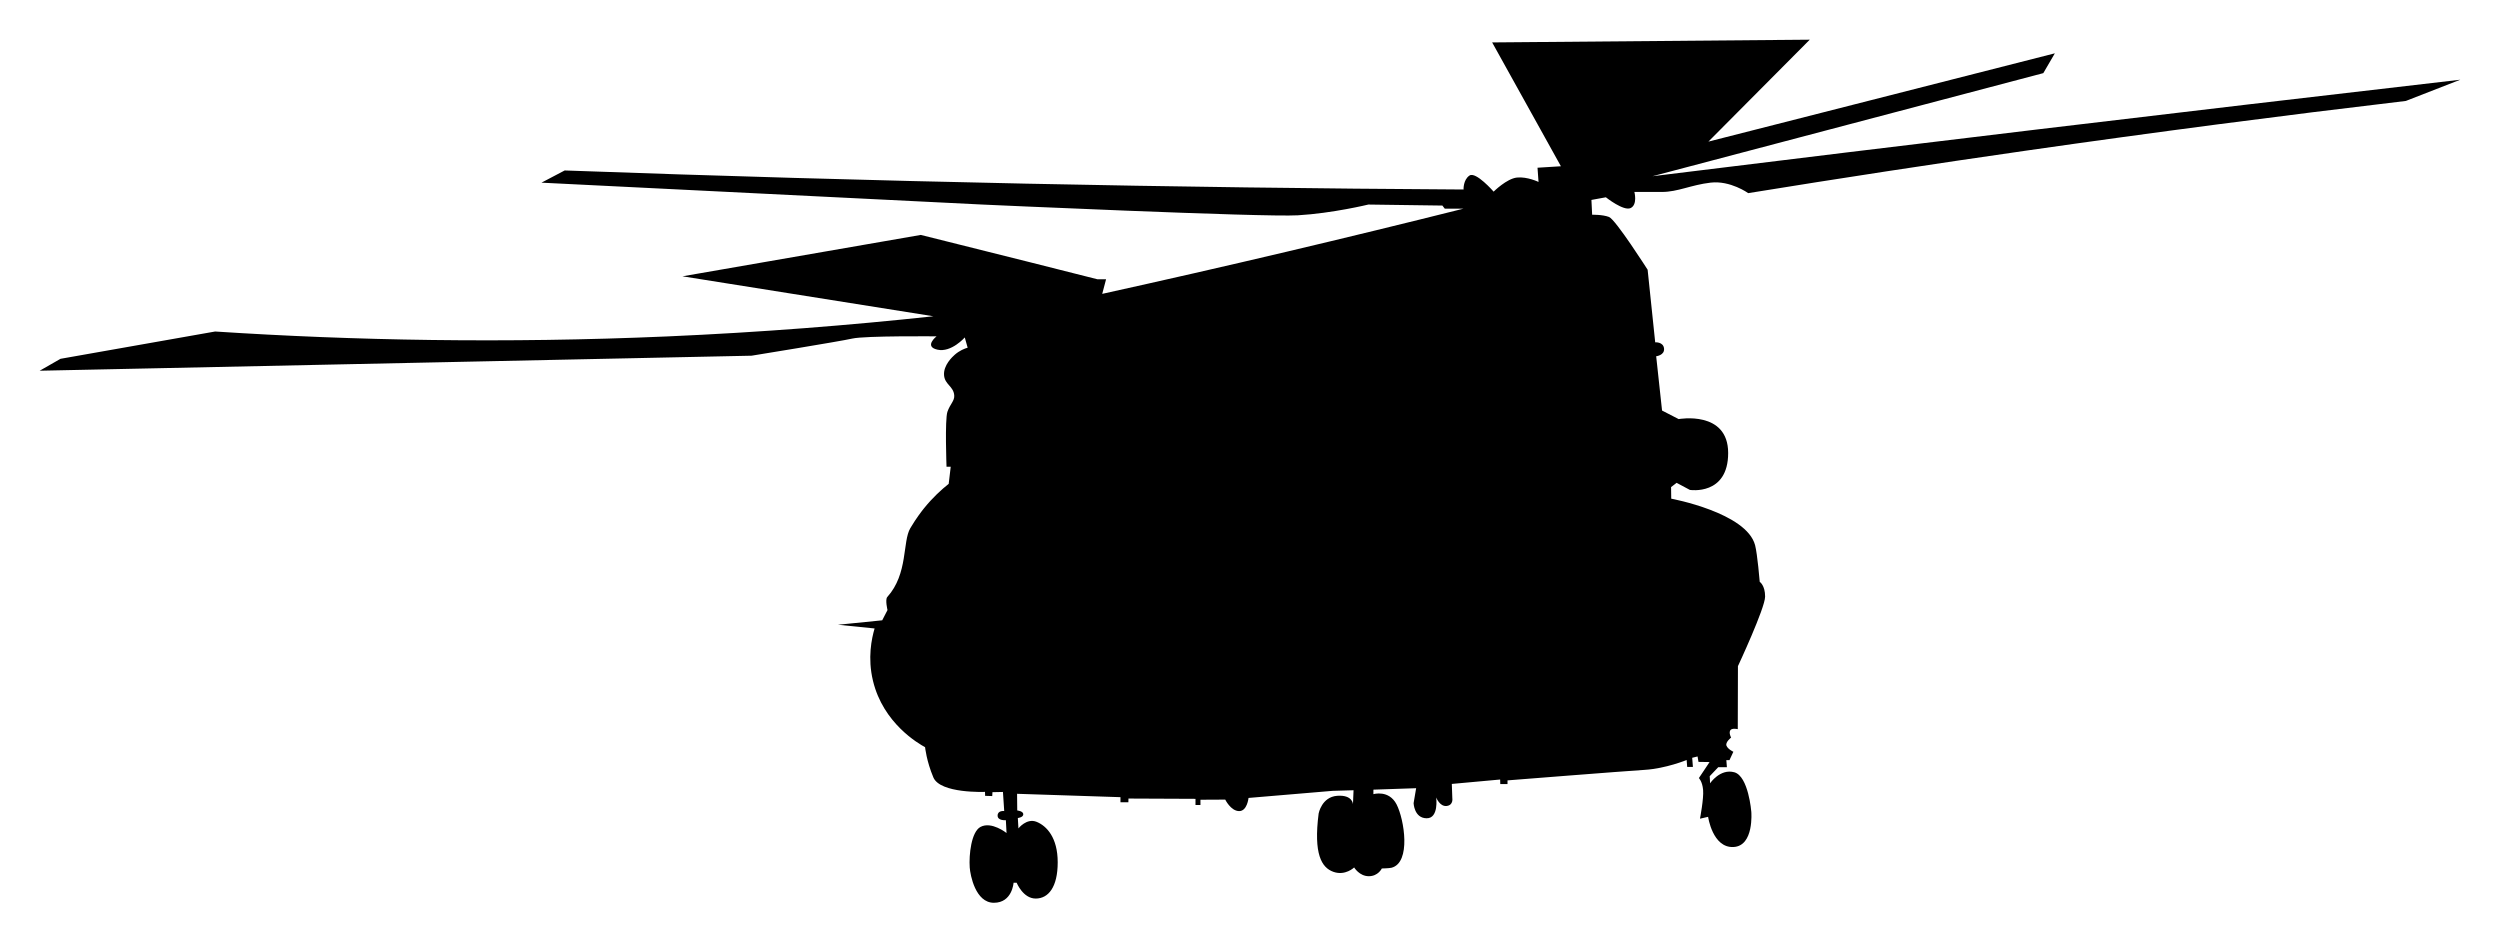 <svg width="252" height="95" viewBox="0 0 252 95" fill="none" xmlns="http://www.w3.org/2000/svg">
<g filter="url(#filter0_d_584_5194)">
<path d="M94.084 27.879L68.792 23.852L92.817 19.68L104.002 22.479L110.618 24.15H111.492L111.104 25.622C117.238 24.266 123.436 22.854 129.703 21.372C135.726 19.951 141.668 18.5 147.529 17.031H145.631L145.392 16.721L137.931 16.618C137.931 16.618 134.327 17.497 130.825 17.703C127.322 17.91 99.006 16.618 99.006 16.618L54.579 14.413L56.921 13.182C72.222 13.737 87.732 14.185 103.447 14.512C118.322 14.822 133.017 15.016 147.525 15.102C147.525 15.102 147.482 14.12 148.126 13.694C148.77 13.263 150.558 15.318 150.558 15.318C150.558 15.318 151.876 14 152.917 13.896C153.958 13.793 155.084 14.34 155.084 14.34L154.981 12.906L157.34 12.759L150.409 0.276L182.423 0L172.206 10.275L207.13 1.374L205.965 3.372L166.571 13.763C179.586 12.157 192.601 10.576 205.616 9.017C219.74 7.329 233.868 5.667 248 4.035L242.51 6.175C230.003 7.652 217.261 9.315 204.298 11.175C194.789 12.54 185.43 13.974 176.22 15.468C176.22 15.468 174.416 14.176 172.433 14.409C170.449 14.641 169.114 15.348 167.54 15.348H164.746C164.746 15.348 165.083 16.614 164.379 16.967C163.675 17.324 161.871 15.886 161.871 15.886L160.416 16.153L160.488 17.647C160.488 17.647 161.529 17.617 162.19 17.871C162.852 18.121 166.081 23.189 166.081 23.189L166.844 30.506C166.844 30.506 167.663 30.445 167.736 31.13C167.804 31.819 166.943 31.91 166.943 31.91L167.535 37.383L169.208 38.244C169.208 38.244 174.199 37.34 174.199 41.663C174.199 45.987 170.342 45.384 170.342 45.384L169.003 44.669L168.444 45.1L168.461 46.267C168.461 46.267 176.063 47.671 176.916 50.965C177.15 51.865 177.381 54.651 177.381 54.651C177.381 54.651 177.923 54.991 177.923 56.137C177.923 57.282 175.184 63.148 175.184 63.148L175.167 69.499C175.167 69.499 174.553 69.349 174.403 69.633C174.254 69.913 174.497 70.348 174.497 70.348C174.497 70.348 173.883 70.817 174.032 71.174C174.181 71.532 174.723 71.777 174.723 71.777L174.331 72.621H174.015L174.071 73.336H173.196L172.339 74.24L172.377 74.955C172.377 74.955 173.384 73.452 174.817 73.844C176.25 74.24 176.532 77.828 176.532 77.828C176.532 77.828 176.83 81.285 174.727 81.38C172.624 81.475 172.177 78.336 172.177 78.336L171.358 78.525C171.358 78.525 171.75 76.497 171.673 75.631C171.601 74.766 171.247 74.43 171.247 74.43L172.326 72.815L171.208 72.798L171.114 72.251L170.573 72.384L170.645 73.306H170.069L170.014 72.608C170.014 72.608 167.911 73.474 165.769 73.603C163.628 73.737 151.957 74.662 151.957 74.662V75.033H151.228L151.215 74.576L146.343 75.02L146.394 76.458C146.394 76.458 146.518 77.164 145.819 77.242C145.119 77.32 144.769 76.385 144.769 76.385C144.769 76.385 145.051 78.504 143.797 78.482C142.543 78.465 142.491 76.958 142.491 76.958L142.747 75.451L138.439 75.597V76.053C138.439 76.053 140 75.58 140.777 77.087C141.549 78.59 142.257 82.948 140.265 83.469C140.026 83.529 139.288 83.542 139.288 83.542C139.288 83.542 138.921 84.322 137.974 84.322C137.027 84.322 136.498 83.439 136.498 83.439C136.498 83.439 135.606 84.309 134.408 83.882C133.209 83.456 132.394 82.082 132.919 78C132.919 78 133.226 76.333 134.787 76.217C136.349 76.101 136.379 77.057 136.379 77.057L136.438 75.657L134.322 75.718L125.851 76.432C125.851 76.432 125.718 77.784 124.887 77.759C124.055 77.733 123.505 76.6 123.505 76.6L121.005 76.613V77.147H120.506V76.523L113.749 76.493L113.74 76.867H112.943V76.355L102.521 76.015L102.538 77.694C102.538 77.694 103.148 77.754 103.148 78.077C103.148 78.4 102.598 78.456 102.598 78.456L102.658 79.503C102.658 79.503 103.49 78.43 104.496 78.844C105.503 79.257 106.617 80.424 106.617 82.922C106.617 85.42 105.678 86.574 104.398 86.574C103.119 86.574 102.479 84.98 102.479 84.98H102.167C102.167 84.98 102.044 87 100.184 87C98.324 87 97.803 84.21 97.748 83.443C97.659 82.173 97.902 79.847 98.836 79.352C99.949 78.762 101.459 79.968 101.459 79.968L101.391 78.676C101.391 78.676 100.551 78.749 100.559 78.207C100.568 77.664 101.225 77.754 101.225 77.754L101.097 75.829L100.039 75.851L100.017 76.243L99.301 76.221L99.288 75.821C99.288 75.821 94.779 76.01 94.084 74.365C93.388 72.72 93.248 71.317 93.248 71.317C92.595 70.959 89.029 68.922 87.997 64.629C87.438 62.312 87.864 60.353 88.159 59.349L84.465 58.975L88.927 58.527L89.46 57.493C89.46 57.493 89.204 56.438 89.438 56.18C91.554 53.829 90.953 50.599 91.763 49.234C92.386 48.183 92.949 47.477 93.12 47.261C94.02 46.142 94.924 45.328 95.628 44.773L95.833 43.046H95.41C95.41 43.046 95.231 38.291 95.5 37.508C95.769 36.724 96.234 36.41 96.187 35.85C96.114 34.937 95.253 34.773 95.163 33.852C95.061 32.81 96.046 31.931 96.229 31.767C96.724 31.328 97.24 31.134 97.539 31.048L97.249 30.015C97.249 30.015 95.892 31.561 94.493 31.246C93.094 30.932 94.404 29.903 94.404 29.903C94.404 29.903 87.207 29.834 85.915 30.127C84.627 30.42 75.762 31.854 75.762 31.854C64.753 32.086 53.743 32.319 42.733 32.551C29.82 32.822 16.912 33.098 4 33.369C4.7 32.969 5.399 32.569 6.099 32.168L21.686 29.416C35.635 30.325 50.889 30.622 67.252 29.912C76.637 29.502 85.595 28.796 94.097 27.879H94.084Z" fill="black"/>
</g>
<defs>
<filter id="filter0_d_584_5194" x="0" y="0" width="252" height="95" filterUnits="userSpaceOnUse" color-interpolation-filters="sRGB">
<feFlood flood-opacity="0" result="BackgroundImageFix"/>
<feColorMatrix in="SourceAlpha" type="matrix" values="0 0 0 0 0 0 0 0 0 0 0 0 0 0 0 0 0 0 127 0" result="hardAlpha"/>
<feOffset dy="4"/>
<feGaussianBlur stdDeviation="2"/>
<feComposite in2="hardAlpha" operator="out"/>
<feColorMatrix type="matrix" values="0 0 0 0 0 0 0 0 0 0 0 0 0 0 0 0 0 0 0.25 0"/>
<feBlend mode="normal" in2="BackgroundImageFix" result="effect1_dropShadow_584_5194"/>
<feBlend mode="normal" in="SourceGraphic" in2="effect1_dropShadow_584_5194" result="shape"/>
</filter>
</defs>
</svg>
